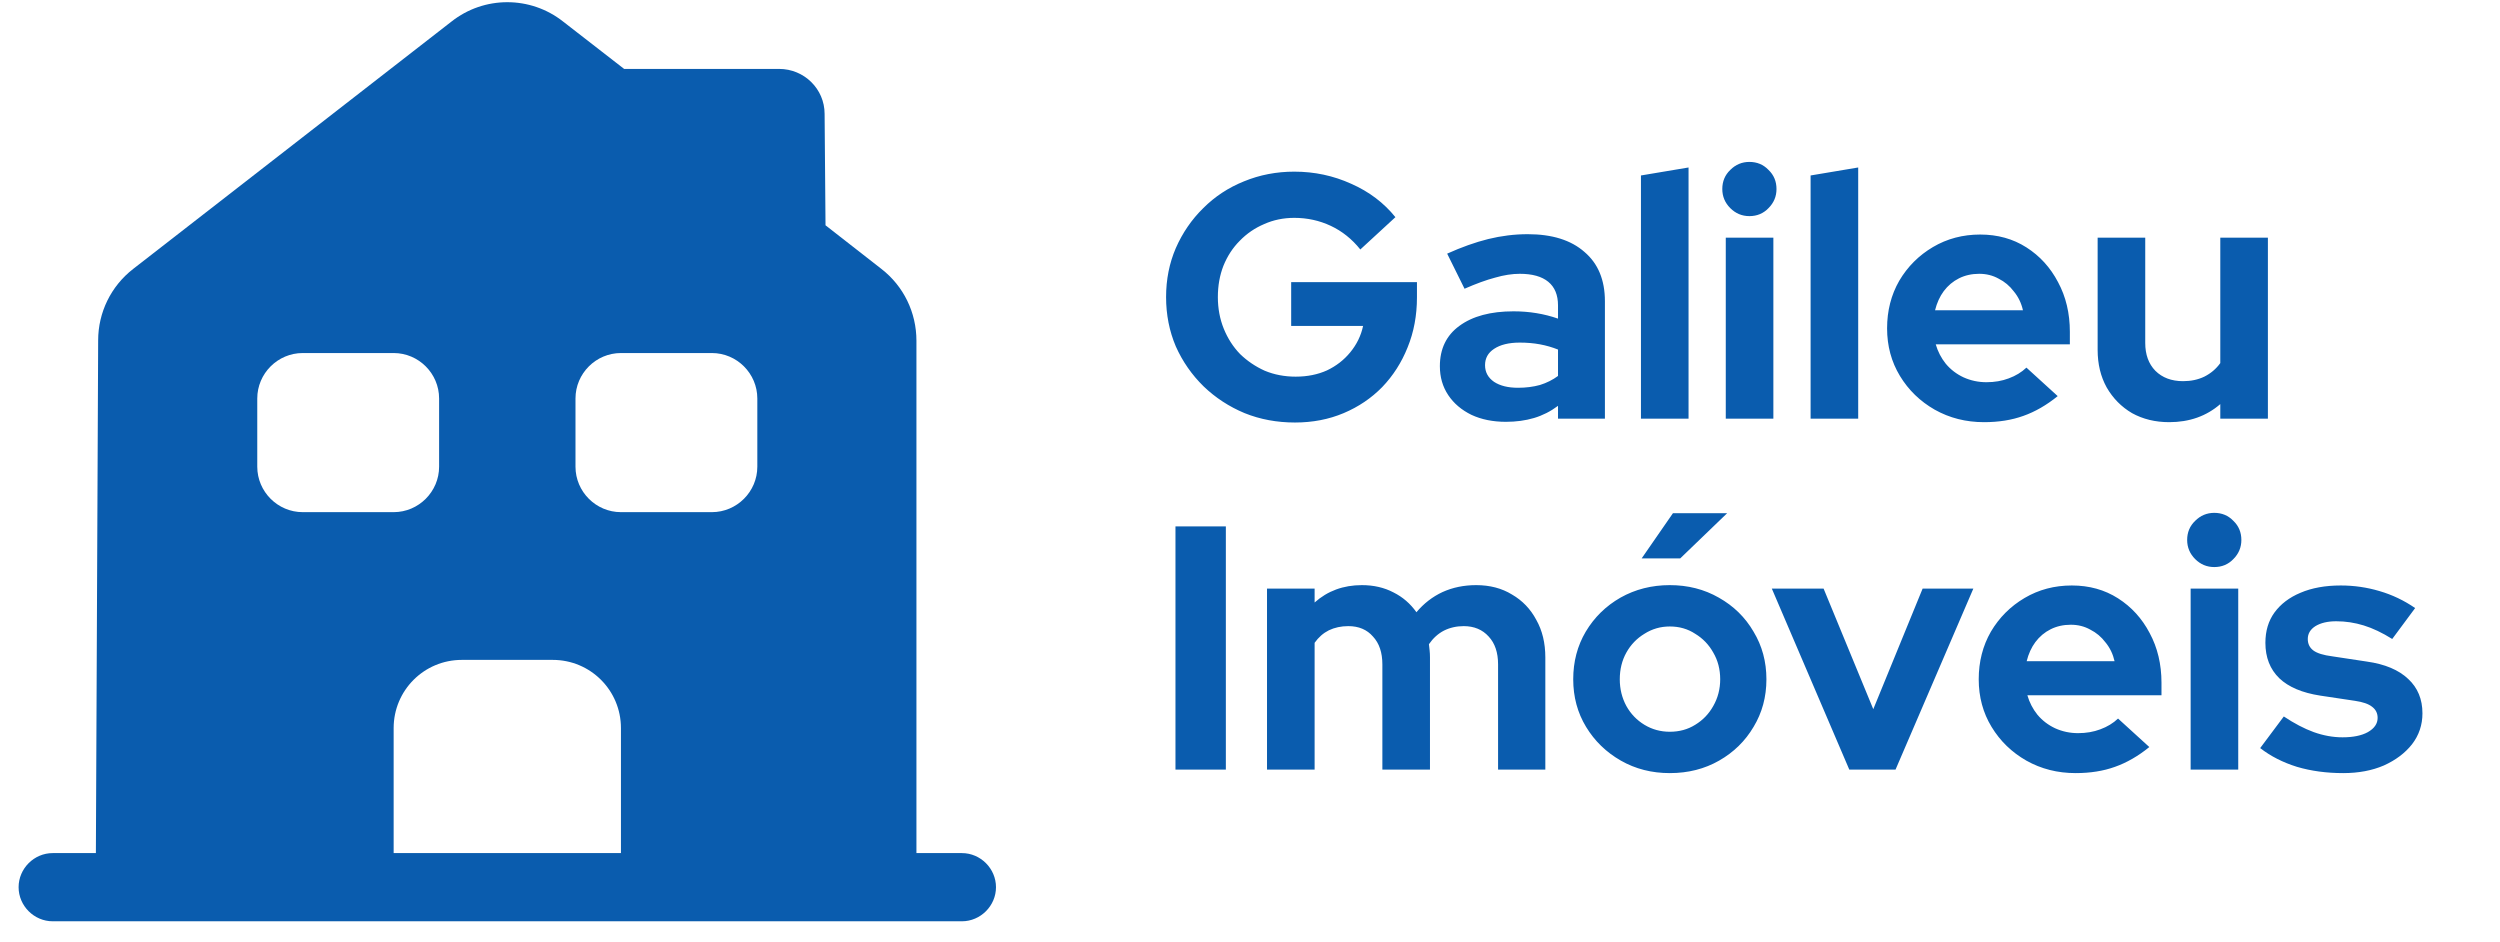 <svg xmlns="http://www.w3.org/2000/svg" width="1439" height="542" viewBox="0 0 1439 542" fill="none"><path d="M553.666 491.042H527.5V196.144C527.5 179.92 520.173 164.744 507.351 154.8L475.166 129.68L474.643 65.572C474.643 51.181 462.868 39.667 448.476 39.667H359.248L324.185 12.454C305.345 -2.461 278.655 -2.461 259.815 12.454L76.648 154.8C63.826 164.744 56.5 179.92 56.5 195.882L55.191 491.042H30.333C19.605 491.042 10.708 499.939 10.708 510.667C10.708 521.396 19.605 530.292 30.333 530.292H553.666C564.395 530.292 573.291 521.396 573.291 510.667C573.291 499.939 564.395 491.042 553.666 491.042ZM148.083 268.625V229.375C148.083 214.984 159.858 203.209 174.25 203.209H226.583C240.975 203.209 252.75 214.984 252.75 229.375V268.625C252.75 283.017 240.975 294.792 226.583 294.792H174.25C159.858 294.792 148.083 283.017 148.083 268.625ZM357.416 491.042H226.583V419.084C226.583 397.365 244.115 379.834 265.833 379.834H318.166C339.885 379.834 357.416 397.365 357.416 419.084V491.042ZM435.916 268.625C435.916 283.017 424.141 294.792 409.75 294.792H357.416C343.025 294.792 331.25 283.017 331.25 268.625V229.375C331.25 214.984 343.025 203.209 357.416 203.209H409.75C424.141 203.209 435.916 214.984 435.916 229.375V268.625Z" fill="#0A5CAE"></path><path d="M745.4 243.2C735 243.2 725.333 241.4 716.4 237.8C707.467 234.067 699.6 228.933 692.8 222.4C686 215.733 680.667 208.067 676.8 199.4C673.067 190.6 671.2 181.133 671.2 171C671.2 160.867 673.067 151.467 676.8 142.8C680.667 134 685.933 126.333 692.6 119.8C699.267 113.133 707.067 108 716 104.4C725.067 100.667 734.733 98.8 745 98.8C756.6 98.8 767.533 101.133 777.8 105.8C788.067 110.333 796.533 116.733 803.2 125L783 143.6C778.2 137.6 772.533 133.067 766 130C759.467 126.933 752.467 125.4 745 125.4C738.733 125.4 732.933 126.6 727.6 129C722.267 131.267 717.6 134.467 713.6 138.6C709.6 142.6 706.467 147.4 704.2 153C702.067 158.467 701 164.467 701 171C701 177.533 702.133 183.6 704.4 189.2C706.667 194.8 709.8 199.667 713.8 203.8C717.933 207.8 722.667 211 728 213.4C733.467 215.667 739.4 216.8 745.8 216.8C752.467 216.8 758.467 215.6 763.8 213.2C769.133 210.667 773.6 207.2 777.2 202.8C780.933 198.267 783.4 193.2 784.6 187.6H743.2V162.4H815.6V171.2C815.6 181.6 813.8 191.2 810.2 200C806.733 208.667 801.867 216.267 795.6 222.8C789.333 229.2 781.933 234.2 773.4 237.8C764.867 241.4 755.533 243.2 745.4 243.2ZM866.789 242.8C859.322 242.8 852.722 241.467 846.989 238.8C841.256 236 836.789 232.2 833.589 227.4C830.389 222.6 828.789 217.067 828.789 210.8C828.789 200.8 832.522 193.067 839.989 187.6C847.589 182 857.989 179.2 871.189 179.2C880.256 179.2 888.789 180.6 896.789 183.4V175.8C896.789 169.8 894.922 165.267 891.189 162.2C887.456 159.133 881.989 157.6 874.789 157.6C870.389 157.6 865.656 158.333 860.589 159.8C855.522 161.133 849.656 163.267 842.989 166.2L832.989 146C841.256 142.267 849.122 139.467 856.589 137.6C864.189 135.733 871.789 134.8 879.389 134.8C893.389 134.8 904.256 138.2 911.989 145C919.856 151.667 923.789 161.133 923.789 173.4V241H896.789V233.6C892.522 236.8 887.922 239.133 882.989 240.6C878.056 242.067 872.656 242.8 866.789 242.8ZM854.789 210.2C854.789 214.2 856.522 217.4 859.989 219.8C863.456 222.067 868.056 223.2 873.789 223.2C878.322 223.2 882.522 222.667 886.389 221.6C890.256 220.4 893.722 218.667 896.789 216.4V201.2C893.456 199.867 889.989 198.867 886.389 198.2C882.789 197.533 878.922 197.2 874.789 197.2C868.522 197.2 863.589 198.4 859.989 200.8C856.522 203.067 854.789 206.2 854.789 210.2ZM944.527 241V101L971.927 96.4V241H944.527ZM993.355 241V136.8H1020.75V241H993.355ZM1006.95 124.4C1002.69 124.4 999.021 122.867 995.955 119.8C992.888 116.733 991.355 113.067 991.355 108.8C991.355 104.4 992.888 100.733 995.955 97.8C999.021 94.733 1002.69 93.2 1006.95 93.2C1011.35 93.2 1015.02 94.733 1017.95 97.8C1021.02 100.733 1022.55 104.4 1022.55 108.8C1022.55 113.067 1021.02 116.733 1017.95 119.8C1015.02 122.867 1011.35 124.4 1006.95 124.4ZM1042.18 241V101L1069.58 96.4V241H1042.18ZM1142.01 243C1131.61 243 1122.14 240.6 1113.61 235.8C1105.21 231 1098.54 224.533 1093.61 216.4C1088.68 208.267 1086.21 199.133 1086.21 189C1086.21 178.867 1088.54 169.733 1093.21 161.6C1098.01 153.467 1104.48 147 1112.61 142.2C1120.74 137.4 1129.81 135 1139.81 135C1149.81 135 1158.68 137.467 1166.41 142.4C1174.14 147.333 1180.21 154 1184.61 162.4C1189.14 170.8 1191.41 180.333 1191.41 191V198.2H1114.21C1115.41 202.333 1117.34 206.067 1120.01 209.4C1122.81 212.733 1126.21 215.333 1130.21 217.2C1134.34 219.067 1138.74 220 1143.41 220C1148.08 220 1152.34 219.267 1156.21 217.8C1160.21 216.333 1163.61 214.267 1166.41 211.6L1184.41 228C1178.01 233.2 1171.41 237 1164.61 239.4C1157.94 241.8 1150.41 243 1142.01 243ZM1113.81 178.6H1164.41C1163.48 174.467 1161.74 170.867 1159.21 167.8C1156.81 164.6 1153.88 162.133 1150.41 160.4C1147.08 158.533 1143.34 157.6 1139.21 157.6C1134.94 157.6 1131.08 158.467 1127.61 160.2C1124.14 161.933 1121.21 164.4 1118.81 167.6C1116.54 170.667 1114.88 174.333 1113.81 178.6ZM1248.6 243C1240.6 243 1233.47 241.267 1227.2 237.8C1221.07 234.2 1216.2 229.267 1212.6 223C1209.13 216.733 1207.4 209.533 1207.4 201.4V136.8H1234.8V197.4C1234.8 204.067 1236.73 209.4 1240.6 213.4C1244.6 217.4 1249.93 219.4 1256.6 219.4C1261.13 219.4 1265.2 218.533 1268.8 216.8C1272.53 214.933 1275.6 212.333 1278 209V136.8H1305.4V241H1278V232.6C1270 239.533 1260.2 243 1248.6 243ZM676.6 443V303H705.6V443H676.6ZM729.292 443V338.8H756.692V346.8C764.159 340.133 773.226 336.8 783.892 336.8C790.692 336.8 796.759 338.2 802.092 341C807.426 343.667 811.826 347.467 815.292 352.4C819.559 347.333 824.559 343.467 830.292 340.8C836.159 338.133 842.626 336.8 849.692 336.8C857.559 336.8 864.426 338.6 870.292 342.2C876.292 345.667 880.959 350.533 884.292 356.8C887.759 362.933 889.492 370.133 889.492 378.4V443H862.292V382.4C862.292 375.6 860.492 370.267 856.892 366.4C853.292 362.4 848.492 360.4 842.492 360.4C838.359 360.4 834.559 361.267 831.092 363C827.759 364.733 824.892 367.333 822.492 370.8C822.626 372 822.759 373.2 822.892 374.4C823.026 375.6 823.092 376.933 823.092 378.4V443H795.692V382.4C795.692 375.6 793.892 370.267 790.292 366.4C786.826 362.4 782.092 360.4 776.092 360.4C771.959 360.4 768.226 361.2 764.892 362.8C761.692 364.4 758.959 366.8 756.692 370V443H729.292ZM961.147 445C950.747 445 941.347 442.6 932.947 437.8C924.547 433 917.88 426.533 912.947 418.4C908.014 410.267 905.547 401.133 905.547 391C905.547 380.867 907.947 371.733 912.747 363.6C917.68 355.333 924.347 348.8 932.747 344C941.28 339.2 950.747 336.8 961.147 336.8C971.547 336.8 980.947 339.2 989.347 344C997.88 348.8 1004.55 355.333 1009.35 363.6C1014.28 371.733 1016.75 380.867 1016.75 391C1016.75 401.133 1014.28 410.267 1009.35 418.4C1004.55 426.533 997.947 433 989.547 437.8C981.147 442.6 971.68 445 961.147 445ZM961.147 421.2C966.614 421.2 971.48 419.867 975.747 417.2C980.147 414.533 983.614 410.933 986.147 406.4C988.814 401.733 990.147 396.6 990.147 391C990.147 385.267 988.814 380.133 986.147 375.6C983.614 371.067 980.147 367.467 975.747 364.8C971.48 362 966.614 360.6 961.147 360.6C955.814 360.6 950.947 362 946.547 364.8C942.147 367.467 938.68 371.067 936.147 375.6C933.614 380.133 932.347 385.267 932.347 391C932.347 396.6 933.614 401.733 936.147 406.4C938.68 410.933 942.147 414.533 946.547 417.2C950.947 419.867 955.814 421.2 961.147 421.2ZM944.947 321.4L962.947 295.4H994.147L967.147 321.4H944.947ZM1064.46 443L1019.86 338.8H1049.66L1078.26 408.2L1106.66 338.8H1135.86L1091.06 443H1064.46ZM1194.75 445C1184.35 445 1174.88 442.6 1166.35 437.8C1157.95 433 1151.28 426.533 1146.35 418.4C1141.41 410.267 1138.95 401.133 1138.95 391C1138.95 380.867 1141.28 371.733 1145.95 363.6C1150.75 355.467 1157.21 349 1165.35 344.2C1173.48 339.4 1182.55 337 1192.55 337C1202.55 337 1211.41 339.467 1219.15 344.4C1226.88 349.333 1232.95 356 1237.35 364.4C1241.88 372.8 1244.15 382.333 1244.15 393V400.2H1166.95C1168.15 404.333 1170.08 408.067 1172.75 411.4C1175.55 414.733 1178.95 417.333 1182.95 419.2C1187.08 421.067 1191.48 422 1196.15 422C1200.81 422 1205.08 421.267 1208.95 419.8C1212.95 418.333 1216.35 416.267 1219.15 413.6L1237.15 430C1230.75 435.2 1224.15 439 1217.35 441.4C1210.68 443.8 1203.15 445 1194.75 445ZM1166.55 380.6H1217.15C1216.21 376.467 1214.48 372.867 1211.95 369.8C1209.55 366.6 1206.61 364.133 1203.15 362.4C1199.81 360.533 1196.08 359.6 1191.95 359.6C1187.68 359.6 1183.81 360.467 1180.35 362.2C1176.88 363.933 1173.95 366.4 1171.55 369.6C1169.28 372.667 1167.61 376.333 1166.55 380.6ZM1260.93 443V338.8H1288.33V443H1260.93ZM1274.53 326.4C1270.27 326.4 1266.6 324.867 1263.53 321.8C1260.47 318.733 1258.93 315.067 1258.93 310.8C1258.93 306.4 1260.47 302.733 1263.53 299.8C1266.6 296.733 1270.27 295.2 1274.53 295.2C1278.93 295.2 1282.6 296.733 1285.53 299.8C1288.6 302.733 1290.13 306.4 1290.13 310.8C1290.13 315.067 1288.6 318.733 1285.53 321.8C1282.6 324.867 1278.93 326.4 1274.53 326.4ZM1348.76 445C1339.16 445 1330.29 443.8 1322.16 441.4C1314.03 438.867 1306.96 435.267 1300.96 430.6L1314.56 412.4C1320.56 416.4 1326.29 419.4 1331.76 421.4C1337.36 423.4 1342.89 424.4 1348.36 424.4C1354.49 424.4 1359.36 423.4 1362.96 421.4C1366.69 419.267 1368.56 416.533 1368.56 413.2C1368.56 410.533 1367.49 408.4 1365.36 406.8C1363.36 405.2 1360.09 404.067 1355.56 403.4L1335.56 400.4C1325.16 398.8 1317.29 395.467 1311.96 390.4C1306.63 385.2 1303.96 378.4 1303.96 370C1303.96 363.2 1305.69 357.4 1309.16 352.6C1312.76 347.667 1317.76 343.867 1324.16 341.2C1330.69 338.4 1338.43 337 1347.36 337C1354.96 337 1362.36 338.067 1369.56 340.2C1376.89 342.333 1383.76 345.6 1390.16 350L1376.96 367.8C1371.23 364.2 1365.76 361.6 1360.56 360C1355.36 358.4 1350.09 357.6 1344.76 357.6C1339.83 357.6 1335.83 358.533 1332.76 360.4C1329.83 362.267 1328.36 364.733 1328.36 367.8C1328.36 370.6 1329.43 372.8 1331.56 374.4C1333.69 376 1337.36 377.133 1342.56 377.8L1362.36 380.8C1372.76 382.267 1380.69 385.6 1386.16 390.8C1391.63 395.867 1394.36 402.467 1394.36 410.6C1394.36 417.267 1392.36 423.2 1388.36 428.4C1384.36 433.467 1378.96 437.533 1372.16 440.6C1365.36 443.533 1357.56 445 1348.76 445Z" fill="#0A5CAE"></path></svg>